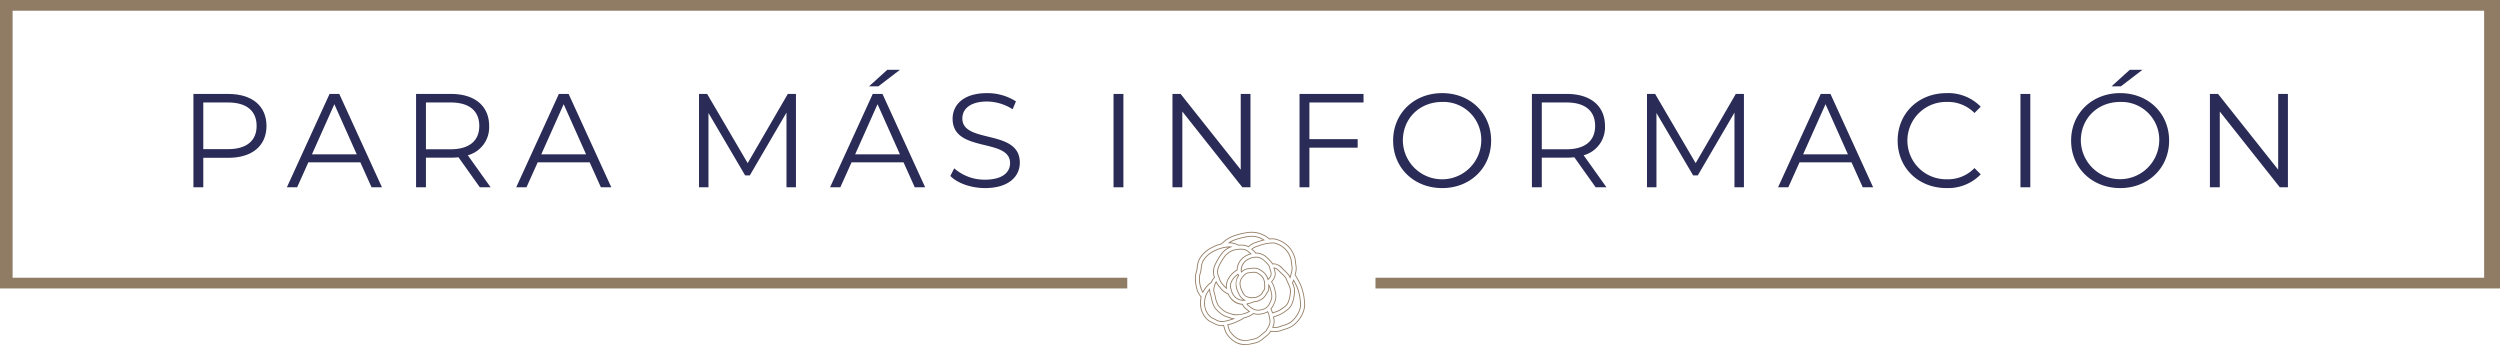 <svg xmlns="http://www.w3.org/2000/svg" viewBox="0 0 768.756 106.08"><defs><style>.cls-1{fill:#937d65;}.cls-2{fill:#2a2b56;}.cls-3{fill:#907c65;}</style></defs><title>para-masinfo</title><g id="Capa_2" data-name="Capa 2"><g id="Capa_1-2" data-name="Capa 1"><path class="cls-1" d="M382.821,106.08a5.812,5.812,0,0,1-2.85-.687,8.424,8.424,0,0,1-3.161-3.183c-.208-.516-.4-1.177-.569-1.76-.02-.07-.04-.139-.06-.206a5.119,5.119,0,0,1-1.415-.07,5.74,5.74,0,0,1-1.573-.631l-.319-.167c-.083-.042-.167-.082-.251-.121l-.067-.033a4.477,4.477,0,0,1-1.444-.945,6.921,6.921,0,0,1-1.86-3.143l-.02-.075a8.229,8.229,0,0,1-.019-3.713,6.564,6.564,0,0,1-1.376-2.714,13.559,13.559,0,0,1-.4-3.2,5.927,5.927,0,0,1,.284-1.705,7.753,7.753,0,0,0,.2-.848c.03-.193.055-.38.078-.563l.015-.118a7.524,7.524,0,0,1,.6-2.429,8.878,8.878,0,0,1,4.119-3.817,10.315,10.315,0,0,1,2.712-1.043c.244-.192.471-.38.691-.566a9.334,9.334,0,0,1,2.684-1.734,22.64,22.64,0,0,1,4.843-1.239,8.428,8.428,0,0,1,6.72,1.979,6.972,6.972,0,0,1,1.453-.016,8.218,8.218,0,0,1,6.45,5.906,9.342,9.342,0,0,1,.241,1.511c.037.36.07.684.133,1.006a5.522,5.522,0,0,1-.242,2.563l-.035.134c.65,1.028,1.493,2.7,1.588,2.891a16.3,16.3,0,0,1,1.291,5.5l.023.192c.325,2.83-1.723,5.967-3.891,7.366a9.112,9.112,0,0,1-2.3.981c-.318.1-.642.2-.954.323a6.055,6.055,0,0,1-3.355.261c-.028.046-.052.088-.076.129l-.018.031a2.751,2.751,0,0,1-.523.7,11.342,11.342,0,0,1-1.11.95c-.181.135-.362.285-.536.43a6.733,6.733,0,0,1-1.556,1.059,9.386,9.386,0,0,1-1.887.526l-.327.067A9.431,9.431,0,0,1,382.821,106.08Zm-6.446-6.124.032.106c.03.1.061.2.092.314.167.576.357,1.23.56,1.734a8.1,8.1,0,0,0,3.041,3.048,6.51,6.51,0,0,0,4.6.441l.326-.067a9.245,9.245,0,0,0,1.835-.508,6.51,6.51,0,0,0,1.492-1.02c.177-.148.36-.3.548-.44a11.05,11.05,0,0,0,1.084-.927,2.531,2.531,0,0,0,.476-.643l.019-.031c.032-.056.066-.115.106-.179l.062-.1.1.008a5.837,5.837,0,0,0,3.3-.232c.318-.121.646-.225.963-.326a8.929,8.929,0,0,0,2.235-.952c2.1-1.355,4.083-4.385,3.77-7.11L401,92.882a16.11,16.11,0,0,0-1.265-5.42c-.349-.7-1.081-2.095-1.605-2.916l-.032-.05.065-.247a5.321,5.321,0,0,0,.237-2.444c-.065-.333-.1-.664-.134-1.013a9.268,9.268,0,0,0-.233-1.476A7.95,7.95,0,0,0,391.81,73.6a6.8,6.8,0,0,0-1.453.022l-.056.006-.044-.037a8.178,8.178,0,0,0-6.549-1.956,22.354,22.354,0,0,0-4.787,1.224h0a9.069,9.069,0,0,0-2.6,1.683c-.238.2-.476.4-.731.6l-.053.025a10.069,10.069,0,0,0-2.672,1.023,8.631,8.631,0,0,0-4,3.7,7.255,7.255,0,0,0-.581,2.346l-.015.121c-.025.185-.049.375-.079.57a8.155,8.155,0,0,1-.206.878,5.724,5.724,0,0,0-.275,1.629,13.337,13.337,0,0,0,.393,3.138,6.26,6.26,0,0,0,1.362,2.656l.047.052-.016.068a8.082,8.082,0,0,0,0,3.652l.02.073a6.691,6.691,0,0,0,1.8,3.03,4.272,4.272,0,0,0,1.363.886l.067.032c.086.041.172.082.257.125l.314.163a5.58,5.58,0,0,0,1.508.611,4.949,4.949,0,0,0,1.448.056Zm6.438,4.871a4.55,4.55,0,0,1-2.239-.537,7.36,7.36,0,0,1-2.6-2.549c-.181-.451-.363-1.074-.523-1.624l-.1-.341.135-.034.315-.081a12.17,12.17,0,0,0,2.7-.957c.169-.091.347-.175.527-.259l.06-.028a5.938,5.938,0,0,0,1.343-.783l.024-.02.031-.007c.156-.038.31-.076.465-.117A6.6,6.6,0,0,0,385.37,96.3l.059-.054.076.027a3.546,3.546,0,0,0,.776.195,6.456,6.456,0,0,0,2.666-.35,2.893,2.893,0,0,0,.8-.389l.135-.093.064.152c.035.082.071.17.11.269.051.127.106.277.159.425l.129.352a1.1,1.1,0,0,1,.049.182l0,.02,0,.021a.49.49,0,0,0,.009.178l.029.059.01.04c0,.017,0,.034.007.052a5,5,0,0,0,.084.522,3.249,3.249,0,0,1,.135,1.146,5.363,5.363,0,0,1-.918,2.2c-.055.088-.1.167-.143.243a1.637,1.637,0,0,1-.305.422,10.082,10.082,0,0,1-.989.846c-.195.147-.39.307-.59.473a5.679,5.679,0,0,1-1.259.875,8.338,8.338,0,0,1-1.633.445l-.333.069A8.22,8.22,0,0,1,382.813,104.827Zm-5.124-4.859.017.056c.163.562.343,1.178.52,1.617a7.308,7.308,0,0,0,2.477,2.414,5.256,5.256,0,0,0,3.742.315l.334-.069a8.117,8.117,0,0,0,1.578-.427,5.515,5.515,0,0,0,1.2-.837c.2-.168.4-.331.6-.481a10.088,10.088,0,0,0,.963-.825,1.374,1.374,0,0,0,.256-.359c.045-.08.093-.163.151-.254a5.151,5.151,0,0,0,.879-2.1,3,3,0,0,0-.13-1.047,4.672,4.672,0,0,1-.086-.528l-.008-.057a.4.4,0,0,1-.034-.081.74.74,0,0,1-.019-.256.678.678,0,0,0-.033-.119l-.131-.357c-.052-.145-.105-.292-.155-.416l-.047-.117a3.051,3.051,0,0,1-.736.335,6.685,6.685,0,0,1-2.776.36,3.686,3.686,0,0,1-.759-.183,7.032,7.032,0,0,1-2.464,1.193c-.146.039-.294.076-.441.112a6.315,6.315,0,0,1-1.378.8l-.059.028c-.175.081-.349.162-.513.251a12.323,12.323,0,0,1-2.753.977Zm14.376.865a5.7,5.7,0,0,1-.713-.047l-.179-.023.073-.165a5.037,5.037,0,0,0,.4-1.41,4.067,4.067,0,0,0-.153-1.5c-.013-.058-.025-.122-.035-.19l-.016-.106.1-.038c.286-.112.67-.244.924-.332l.038-.014c.379-.13.677-.233.846-.309A10.652,10.652,0,0,0,395.4,95.43a4.984,4.984,0,0,0,1.552-1.617,9.291,9.291,0,0,0,.9-3.209,5.146,5.146,0,0,0-.22-2.783c-.088-.233-.191-.478-.322-.769l-.027-.058.029-.058a6.3,6.3,0,0,0,.341-.814l.1-.286.147.264c.312.561.66,1.219.953,1.805a15.373,15.373,0,0,1,1.167,5.082l.022.2c.257,2.239-1.511,5-3.323,6.165a8.018,8.018,0,0,1-1.995.839c-.36.115-.685.219-1.02.347A4.5,4.5,0,0,1,392.065,100.833Zm-.5-.294a4.355,4.355,0,0,0,2.041-.257c.342-.13.671-.236,1.034-.351a7.824,7.824,0,0,0,1.931-.809c1.745-1.126,3.448-3.77,3.2-5.909l-.021-.189a15.2,15.2,0,0,0-1.141-5c-.248-.5-.535-1.041-.806-1.537-.068.176-.143.346-.225.512.122.271.219.5.3.726a5.384,5.384,0,0,1,.235,2.915,9.514,9.514,0,0,1-.925,3.3,5.175,5.175,0,0,1-1.627,1.7,10.862,10.862,0,0,1-2.1,1.3c-.179.08-.483.185-.867.318l-.039.014c-.222.076-.546.188-.812.289,0,.021.009.042.013.061a4.351,4.351,0,0,1,.158,1.6A5.285,5.285,0,0,1,391.563,100.539Zm-15.852-1.532a3.7,3.7,0,0,1-.706-.066,4.656,4.656,0,0,1-1.235-.515l-.33-.172-.26-.126-.086-.041a3.446,3.446,0,0,1-1.063-.667,5.636,5.636,0,0,1-1.582-2.674,6.843,6.843,0,0,1,.38-4.279h0a9.106,9.106,0,0,1,1.02-1.554l.247-.3-.009.389a4.551,4.551,0,0,0,.229,1.317l.065.237c.071.266.135.545.2.831l.019.082c.076.337.155.682.247,1.026a6.45,6.45,0,0,0,.923,2.163,9.635,9.635,0,0,0,2.035,1.907,5.977,5.977,0,0,0,1.763.8l-.014.137.042-.128c.193.064.381.126.555.191a5.312,5.312,0,0,0,1.211.307l.5.067-.47.19a15.713,15.713,0,0,1-1.838.572A7.258,7.258,0,0,1,375.711,99.007Zm-4.642-8.417a6.537,6.537,0,0,0-.36,4.09,5.33,5.33,0,0,0,1.518,2.556,3.215,3.215,0,0,0,.983.609l.086.041.265.128.334.174a4.463,4.463,0,0,0,1.162.489,5.418,5.418,0,0,0,2.432-.233c.447-.119.906-.242,1.346-.391a5.476,5.476,0,0,1-.779-.234c-.169-.064-.354-.124-.543-.187l-.028-.009a6.2,6.2,0,0,1-1.842-.845,9.836,9.836,0,0,1-2.09-1.964,6.685,6.685,0,0,1-.964-2.251c-.094-.349-.173-.7-.249-1.031l-.02-.086c-.065-.283-.128-.559-.2-.821l-.064-.235a6.082,6.082,0,0,1-.223-1.023,8.7,8.7,0,0,0-.766,1.223Zm9.107,6.352a4.628,4.628,0,0,1-1.673-.3c-.193-.074-.4-.144-.62-.215a5.235,5.235,0,0,1-1.478-.653,8.949,8.949,0,0,1-1.83-1.7,8,8,0,0,1-1.011-2.834l-.014-.065c-.07-.3-.138-.6-.213-.88l-.07-.253a2.8,2.8,0,0,1-.168-1.243c.037-.166.1-.4.151-.6l.073-.284c.047-.185.08-.305.116-.42l.013-.03a.477.477,0,0,0,.066-.182l.008-.03.091-.232a2.2,2.2,0,0,1,.252-.439l.139-.2.094.224a7,7,0,0,0,1.22,1.783,6.09,6.09,0,0,0,2.421,1.9l.052.023.02.053a5.077,5.077,0,0,0,4.269,3.077l.077.006.077.151a3.16,3.16,0,0,0,.972,1.256c.163.112.307.229.447.342l.028.022a7.093,7.093,0,0,0,.581.439l.179.119-.185.109a6.756,6.756,0,0,1-1.557.643A9.992,9.992,0,0,1,380.176,96.942ZM373.691,87.6c-.033.107-.064.22-.107.392l-.074.285c-.054.2-.112.43-.148.593a2.6,2.6,0,0,0,.16,1.1l.073.267c.077.287.146.586.216.892l.015.066a7.833,7.833,0,0,0,.967,2.737,8.778,8.778,0,0,0,1.771,1.636,5.045,5.045,0,0,0,1.4.613c.221.073.435.145.632.22a6.4,6.4,0,0,0,4.034-.12,6.55,6.55,0,0,0,1.305-.512c-.153-.11-.291-.222-.422-.329l-.028-.022c-.135-.11-.275-.223-.43-.33A3.384,3.384,0,0,1,382,93.729l-.01-.019a4.829,4.829,0,0,1-3.776-2.116,4.907,4.907,0,0,1-.629-1.076,6.325,6.325,0,0,1-2.464-1.945,8,8,0,0,1-1.161-1.631,1.32,1.32,0,0,0-.092.185l-.086.216A.747.747,0,0,1,373.691,87.6Zm17.549,8.813-.076-.207c-.063-.175-.13-.357-.189-.506-.1-.24-.18-.441-.281-.641l-.042-.082.061-.068a6,6,0,0,0,.916-1.569l.108-.241a4.5,4.5,0,0,0,.46-2.411,14.583,14.583,0,0,0-.671-2.794,4.374,4.374,0,0,0-.471-.9c-.062-.1-.117-.183-.168-.269l-.052-.087.07-.074a4.525,4.525,0,0,0,.712-.985,2.982,2.982,0,0,0,.388-1.542,6.462,6.462,0,0,0-.361-1.506l-.086-.259.186,0h.016c.647,0,1.148.456,1.836,1.151l.059.059c.18.182.365.359.551.536a12.774,12.774,0,0,1,1.131,1.178,4.569,4.569,0,0,1,.5.981l.075.179c.1.236.208.472.316.708.178.39.339.744.478,1.112h0a4.167,4.167,0,0,1,.165,2.3,8.452,8.452,0,0,1-.785,2.876,4.023,4.023,0,0,1-1.268,1.289,9.709,9.709,0,0,1-1.867,1.16c-.107.047-.35.135-.767.277-.312.109-.585.2-.817.291Zm-.267-1.394c.089.182.166.367.252.581.055.138.116.305.174.468.2-.075.437-.156.7-.247.4-.138.647-.226.745-.269a9.425,9.425,0,0,0,1.8-1.12,3.841,3.841,0,0,0,1.2-1.21,8.191,8.191,0,0,0,.756-2.786,3.94,3.94,0,0,0-.15-2.164h0c-.135-.36-.295-.709-.463-1.079-.117-.254-.225-.492-.327-.732l-.075-.176a4.367,4.367,0,0,0-.462-.919,12.412,12.412,0,0,0-1.1-1.142c-.2-.19-.386-.368-.568-.552l-.059-.059c-.588-.594-1-.981-1.471-1.057a6.347,6.347,0,0,1,.339,1.464,3.242,3.242,0,0,1-.417,1.683,4.628,4.628,0,0,1-.687.972c.035.057.07.113.108.172a4.54,4.54,0,0,1,.5.961,14.8,14.8,0,0,1,.684,2.85,4.754,4.754,0,0,1-.482,2.552l-.108.24A6.419,6.419,0,0,1,390.973,95.014Zm-4.153.5a3.5,3.5,0,0,1-.42-.025,3.983,3.983,0,0,1-1.391-.53,4.706,4.706,0,0,1-.7-.5l-.03-.024c-.156-.126-.317-.256-.5-.385a1.526,1.526,0,0,1-.455-.524l-.094-.161.182-.039a14.74,14.74,0,0,0,2.318-.722l.05-.009a3.1,3.1,0,0,0,.7-.075,5.645,5.645,0,0,0,1.79-.914,3.754,3.754,0,0,0,.988-1.265,2.62,2.62,0,0,1,.218-.328,2.726,2.726,0,0,0,.413-.711,3.01,3.01,0,0,0,.117-1c0-.1,0-.193,0-.284,0-.112.006-.234,0-.361l-.005-.476.253.4a3.142,3.142,0,0,1,.332.626,13.38,13.38,0,0,1,.624,2.587,3.5,3.5,0,0,1-.376,1.886l-.112.249a4.12,4.12,0,0,1-.931,1.5l-.029.019a.45.45,0,0,0-.128.112,2.641,2.641,0,0,1-.983.619A6.312,6.312,0,0,1,386.82,95.517Zm-3.168-1.971a1.069,1.069,0,0,0,.277.283c.193.134.358.267.518.4l.03.025a4.525,4.525,0,0,0,.662.477h0a3.767,3.767,0,0,0,1.294.5,5.277,5.277,0,0,0,2.144-.3,2.369,2.369,0,0,0,.87-.549.619.619,0,0,1,.159-.144l.028-.015a4,4,0,0,0,.844-1.383l.116-.26a3.24,3.24,0,0,0,.354-1.745,13.059,13.059,0,0,0-.611-2.531,1.388,1.388,0,0,0-.064-.153c0,.051,0,.1,0,.156a3.222,3.222,0,0,1-.132,1.09,2.9,2.9,0,0,1-.439.769,2.59,2.59,0,0,0-.207.307,4.012,4.012,0,0,1-1.051,1.345,5.776,5.776,0,0,1-1.908.972,3.282,3.282,0,0,1-.732.081A15.1,15.1,0,0,1,383.652,93.546Zm-1.294-1.067h-.048a3.622,3.622,0,0,1-3.073-1.613,2.813,2.813,0,0,1-.581-1.133,5.837,5.837,0,0,0-.217-.711L378.43,89a4.418,4.418,0,0,1-.2-.67h0a3.765,3.765,0,0,1,.684-2.4,6.348,6.348,0,0,1,1.692-1.708l.128-.087.068.139a2.242,2.242,0,0,0,.209.348l.057.076-.054.079c-.13.191-.248.379-.36.557a3.925,3.925,0,0,0-.353,2.791,3.868,3.868,0,0,0,.1.523,7.949,7.949,0,0,0,.564,1.4,3.929,3.929,0,0,0,1.828,2.135l.453.186-.484.071A2.951,2.951,0,0,1,382.358,92.479Zm-3.863-4.2a4.224,4.224,0,0,0,.188.626l.01.027a6.054,6.054,0,0,1,.225.743,2.59,2.59,0,0,0,.538,1.034,3.361,3.361,0,0,0,2.808,1.5,4.773,4.773,0,0,1-1.537-2.039,8.227,8.227,0,0,1-.583-1.452,5.591,5.591,0,0,1,.27-3.508c.109-.173.214-.339.326-.506-.037-.055-.073-.113-.107-.173a6.044,6.044,0,0,0-1.494,1.547A3.486,3.486,0,0,0,378.5,88.279Zm6.326,3.421a5.25,5.25,0,0,1-1.615-.412,3.1,3.1,0,0,1-1.347-1.664,5.747,5.747,0,0,1-.575-1.6,3.077,3.077,0,0,1,.194-2.142,5.133,5.133,0,0,1,1.727-1.928,3.006,3.006,0,0,1,.9-.215l.024.132-.019-.133.149-.022c.36-.053.721-.089,1.1-.11a2.4,2.4,0,0,1,1.8.5,3.542,3.542,0,0,1,1.7,2.144c.037.139.067.276.091.418.009.051.017.105.023.159a7.652,7.652,0,0,1,.05,1.151c0,.105,0,.213,0,.322a2.249,2.249,0,0,1-.063.68,1.872,1.872,0,0,1-.27.441,3.612,3.612,0,0,0-.3.466,2.814,2.814,0,0,1-.754.968,4.844,4.844,0,0,1-1.357.7,2.222,2.222,0,0,1-.513.054,3.218,3.218,0,0,0-.689.069A1.2,1.2,0,0,1,384.821,91.7Zm.835-7.84c-.088,0-.181,0-.283.009-.375.02-.728.055-1.08.108l-.155.022a3.049,3.049,0,0,0-.8.184,4.933,4.933,0,0,0-1.631,1.837,2.854,2.854,0,0,0-.154,1.965,5.481,5.481,0,0,0,.55,1.522c.306.636.675,1.331,1.194,1.527a4,4,0,0,0,1.717.38,3.415,3.415,0,0,1,.737-.076,1.915,1.915,0,0,0,.463-.047,4.635,4.635,0,0,0,1.239-.642,2.559,2.559,0,0,0,.691-.888,3.782,3.782,0,0,1,.325-.5,1.7,1.7,0,0,0,.232-.37,2.11,2.11,0,0,0,.048-.591c0-.114,0-.226,0-.335a7.354,7.354,0,0,0-.048-1.107c-.006-.05-.013-.1-.021-.146-.023-.135-.05-.263-.085-.394A3.312,3.312,0,0,0,387,84.325,2.059,2.059,0,0,0,385.656,83.86Zm-15.78,6.3-.124-.2a8.838,8.838,0,0,1-1.06-4.557,4.864,4.864,0,0,1,.241-1.351,9.262,9.262,0,0,0,.227-.985c.033-.2.059-.4.084-.6l.015-.12a6.478,6.478,0,0,1,.5-2.055,7.8,7.8,0,0,1,3.585-3.247,11.036,11.036,0,0,1,4.818-1.271h0a1.562,1.562,0,0,1,.331.018l.511.071-.481.187a5.935,5.935,0,0,0-2.7,2,17.893,17.893,0,0,0-2.22,3.793,5.186,5.186,0,0,0-.274,2.382,3.188,3.188,0,0,0,.088.46,4.686,4.686,0,0,0,.184.533l.028.07-.046.061c-.05.066-.1.133-.158.2l-.03.039a4.3,4.3,0,0,0-.686,1.066l-.1.249-.037.024a8.507,8.507,0,0,0-2.581,3.022Zm7.911-14.074a10.2,10.2,0,0,0-4.319,1.2A7.558,7.558,0,0,0,370,80.413a6.217,6.217,0,0,0-.472,1.976l-.016.12c-.026.195-.052.4-.084.6a9.505,9.505,0,0,1-.231,1,4.729,4.729,0,0,0-.234,1.286,8.973,8.973,0,0,0,.9,4.219,8.625,8.625,0,0,1,2.524-2.89c.015-.04.032-.081.05-.126l.018-.044a4.533,4.533,0,0,1,.724-1.134l.031-.038.108-.138a4.632,4.632,0,0,1-.165-.492,3.324,3.324,0,0,1-.095-.5,5.45,5.45,0,0,1,.291-2.513A18.084,18.084,0,0,1,375.6,77.9,5.957,5.957,0,0,1,377.787,76.087Zm-.416,12.92-.3-.239a8.177,8.177,0,0,1-1.008-1.024A5.052,5.052,0,0,1,374.93,86a6.969,6.969,0,0,0-.328-.918,3.422,3.422,0,0,1-.3-.968,4.238,4.238,0,0,1,.21-1.9,16.922,16.922,0,0,1,2.1-3.586,5.74,5.74,0,0,1,3.993-2.082.627.627,0,0,0,.215-.023l.028,0a6.911,6.911,0,0,1,1.525.018,2.873,2.873,0,0,1,1.588.764c.091.081.195.165.307.255l.053.043c.134.107.289.232.43.359l.184.166-.239.064a5.858,5.858,0,0,0-2.131,1,4.848,4.848,0,0,0-1.943,3.152,4.292,4.292,0,0,0-.071.683l0,.076-.066.037a7.155,7.155,0,0,0-2.4,2.253,4.77,4.77,0,0,0-.833,3.1c.005.033.013.065.021.1Zm3.246-12.193a5.464,5.464,0,0,0-3.782,1.972,16.666,16.666,0,0,0-2.073,3.529,3.958,3.958,0,0,0-.193,1.765,3.151,3.151,0,0,0,.275.881,7.415,7.415,0,0,1,.346.968,4.818,4.818,0,0,0,1.077,1.638c.283.322.5.556.695.747a5.213,5.213,0,0,1,.9-3.077,7.449,7.449,0,0,1,2.426-2.3,4.536,4.536,0,0,1,.073-.649,5.1,5.1,0,0,1,2.045-3.317A6.006,6.006,0,0,1,384.39,78c-.08-.066-.159-.13-.232-.188l-.054-.044c-.115-.093-.224-.18-.317-.264a2.616,2.616,0,0,0-1.443-.7,6.625,6.625,0,0,0-1.453-.018A.765.765,0,0,1,380.617,76.814Zm9.246,9.386-.059-.217a4.564,4.564,0,0,0-2.089-2.693,3.387,3.387,0,0,0-2.412-.676c-.409.022-.8.061-1.2.12l-.139.021a3.656,3.656,0,0,0-1.244.331,4.045,4.045,0,0,0-.873.664l-.152.148-.069-.2a2.3,2.3,0,0,1-.032-1.18h0a3.817,3.817,0,0,1,1.566-2.545,5.561,5.561,0,0,1,2.308-.958,3.625,3.625,0,0,1,3.125.812l.156.143a11,11,0,0,1,1.5,1.578,1.6,1.6,0,0,1,.252.614l.074.246c.041.14.083.28.13.424a5.887,5.887,0,0,1,.315,1.276,2.026,2.026,0,0,1-.284,1.023,3.627,3.627,0,0,1-.708.914Zm-4.218-3.865a3.539,3.539,0,0,1,2.222.733A4.87,4.87,0,0,1,390,85.691a3.143,3.143,0,0,0,.5-.681,1.784,1.784,0,0,0,.257-.883,5.716,5.716,0,0,0-.3-1.208c-.049-.15-.092-.293-.134-.435l-.075-.252a1.367,1.367,0,0,0-.212-.528,10.618,10.618,0,0,0-1.458-1.537l-.156-.143a3.345,3.345,0,0,0-2.885-.747,5.334,5.334,0,0,0-2.2.91,3.571,3.571,0,0,0-1.464,2.381,2.4,2.4,0,0,0-.032.833,4.267,4.267,0,0,1,.763-.55,3.867,3.867,0,0,1,1.336-.362l.138-.021c.4-.06.8-.1,1.221-.122C385.412,82.339,385.531,82.335,385.645,82.335Zm11.093,3.421-.15-.336a3.922,3.922,0,0,0-.481-.848A13.908,13.908,0,0,0,394.89,83.3c-.181-.171-.36-.342-.535-.519l-.057-.058c-.725-.731-1.626-1.643-2.944-1.413l-.1.016-.045-.087a2,2,0,0,0-.161-.265,11.525,11.525,0,0,0-1.628-1.73l-.153-.142a4.555,4.555,0,0,0-3.154-1.146l-.078,0L386,77.89a4.338,4.338,0,0,0-1.054-1.062l-.226-.181.106-.107a4.739,4.739,0,0,1,1.782-.946l.276-.091a12.836,12.836,0,0,1,4.826-.923,6.968,6.968,0,0,1,5.366,4.983,8.255,8.255,0,0,1,.206,1.322c.036.356.074.725.149,1.11a4.413,4.413,0,0,1-.224,2l-.13-.032.13.034-.017.064c-.031.119-.062.238-.092.358l-.032.132c-.074.3-.146.58-.224.851ZM391.772,81a3.951,3.951,0,0,1,2.717,1.53l.057.058c.173.175.35.344.529.514a13.977,13.977,0,0,1,1.241,1.3,3.3,3.3,0,0,1,.361.577c.043-.16.084-.324.126-.493l.032-.133c.03-.122.062-.243.093-.362l.018-.066a4.238,4.238,0,0,0,.219-1.881c-.077-.4-.117-.788-.152-1.134a8.02,8.02,0,0,0-.2-1.273,6.7,6.7,0,0,0-5.136-4.792,12.719,12.719,0,0,0-4.715.912l-.276.09a5.007,5.007,0,0,0-1.564.78,4.742,4.742,0,0,1,1.063,1.058h.022a4.845,4.845,0,0,1,3.242,1.218l.153.143a11.678,11.678,0,0,1,1.665,1.769,2.03,2.03,0,0,1,.134.213A2.611,2.611,0,0,1,391.772,81Zm-7.838-4.951-.1-.053a3.642,3.642,0,0,0-1.335-.443,7.92,7.92,0,0,0-1.679-.026l-.042,0-.036-.021a6.062,6.062,0,0,0-2.682-.715l-.593.059.4-.291a6.274,6.274,0,0,1,1.415-.791,21.371,21.371,0,0,1,4.577-1.167h0a6.952,6.952,0,0,1,4.857,1.083l.263.167-.3.076c-.737.188-1.445.414-2.106.629l-.274.089a5.593,5.593,0,0,0-2.3,1.319Zm-2.373-.822a7.562,7.562,0,0,1,.977.06,3.931,3.931,0,0,1,1.338.423,6.052,6.052,0,0,1,2.343-1.317l.274-.089c.573-.187,1.181-.382,1.816-.553a6.614,6.614,0,0,0-4.4-.881,21.037,21.037,0,0,0-4.52,1.151,5.7,5.7,0,0,0-.988.507,6.913,6.913,0,0,1,2.446.728C381.087,75.24,381.326,75.231,381.561,75.231Z"></path><path class="cls-2" d="M81.944,38.727c0,6.11-4.427,9.8-11.725,9.8H62.511v9.061H59.477v-28.7H70.219C77.517,28.888,81.944,32.577,81.944,38.727Zm-3.033,0c0-4.591-3.034-7.216-8.774-7.216H62.511v14.35h7.626C75.877,45.861,78.911,43.237,78.911,38.727Z"></path><path class="cls-2" d="M110.809,49.921H94.818l-3.444,7.666H88.217l13.12-28.7h2.993l13.12,28.7h-3.2ZM109.7,47.46l-6.888-15.416L95.925,47.46Z"></path><path class="cls-2" d="M147.544,57.587l-6.56-9.225a20.436,20.436,0,0,1-2.3.123h-7.708v9.1h-3.034v-28.7h10.742c7.3,0,11.727,3.689,11.727,9.839a8.9,8.9,0,0,1-6.561,9.02l7.012,9.84Zm-.164-18.86c0-4.591-3.034-7.216-8.775-7.216h-7.626V45.9H138.6C144.346,45.9,147.38,43.237,147.38,38.727Z"></path><path class="cls-2" d="M181.328,49.921h-15.99l-3.444,7.666h-3.158l13.12-28.7h2.994l13.12,28.7h-3.2Zm-1.107-2.461-6.888-15.416L166.444,47.46Z"></path><path class="cls-2" d="M244.755,28.888v28.7h-2.911V34.627L230.568,53.938h-1.434L217.858,34.75V57.587h-2.911v-28.7h2.5l12.464,21.279,12.342-21.279Z"></path><path class="cls-2" d="M277.841,49.921h-15.99l-3.444,7.666H255.25l13.12-28.7h2.993l13.12,28.7h-3.2Zm-1.107-2.461-6.888-15.416L262.958,47.46Zm-6.642-20.91h-2.87l5.617-5.084h3.895Z"></path><path class="cls-2" d="M292.231,54.1l1.19-2.337a14.092,14.092,0,0,0,9.471,3.486c5.371,0,7.708-2.256,7.708-5.084,0-7.873-17.671-3.035-17.671-13.654,0-4.223,3.28-7.872,10.578-7.872a16.208,16.208,0,0,1,8.9,2.541l-1.024,2.42a14.777,14.777,0,0,0-7.872-2.379c-5.248,0-7.585,2.338-7.585,5.208,0,7.873,17.671,3.117,17.671,13.572,0,4.222-3.363,7.83-10.7,7.83C298.587,57.833,294.363,56.316,292.231,54.1Z"></path><path class="cls-2" d="M342.414,28.888h3.034v28.7h-3.034Z"></path><path class="cls-2" d="M384.521,28.888v28.7h-2.5L363.57,34.3V57.587h-3.034v-28.7h2.5l18.491,23.287V28.888Z"></path><path class="cls-2" d="M402.643,31.511V42.786h14.842V45.41H402.643V57.587h-3.035v-28.7h19.681v2.623Z"></path><path class="cls-2" d="M428.391,43.237c0-8.364,6.4-14.6,15.088-14.6,8.61,0,15.047,6.191,15.047,14.6s-6.437,14.6-15.047,14.6C434.787,57.833,428.391,51.6,428.391,43.237Zm27.1,0a11.626,11.626,0,0,0-12.013-11.89c-6.929,0-12.095,5.043-12.095,11.89a12.055,12.055,0,0,0,24.108,0Z"></path><path class="cls-2" d="M490.67,57.587l-6.561-9.225a20.417,20.417,0,0,1-2.3.123h-7.708v9.1h-3.034v-28.7h10.742c7.3,0,11.726,3.689,11.726,9.839a8.9,8.9,0,0,1-6.56,9.02l7.011,9.84Zm-.164-18.86c0-4.591-3.034-7.216-8.775-7.216h-7.626V45.9h7.626C487.472,45.9,490.506,43.237,490.506,38.727Z"></path><path class="cls-2" d="M536.262,28.888v28.7h-2.911V34.627L522.075,53.938h-1.434L509.365,34.75V57.587h-2.911v-28.7h2.5l12.464,21.279,12.342-21.279Z"></path><path class="cls-2" d="M569.348,49.921H553.357l-3.443,7.666h-3.157l13.12-28.7h2.993l13.12,28.7h-3.2Zm-1.107-2.461-6.888-15.416L554.465,47.46Z"></path><path class="cls-2" d="M583.533,43.237c0-8.405,6.4-14.6,15.048-14.6a13.9,13.9,0,0,1,10.5,4.182l-1.928,1.927a11.374,11.374,0,0,0-8.486-3.4,11.893,11.893,0,1,0,0,23.781,11.258,11.258,0,0,0,8.486-3.445l1.928,1.927a13.956,13.956,0,0,1-10.537,4.223C589.93,57.833,583.533,51.642,583.533,43.237Z"></path><path class="cls-2" d="M621.294,28.888h3.034v28.7h-3.034Z"></path><path class="cls-2" d="M636.874,43.237c0-8.364,6.4-14.6,15.088-14.6,8.61,0,15.047,6.191,15.047,14.6s-6.437,14.6-15.047,14.6C643.27,57.833,636.874,51.6,636.874,43.237Zm27.1,0a11.626,11.626,0,0,0-12.014-11.89c-6.929,0-12.1,5.043-12.1,11.89a12.056,12.056,0,0,0,24.109,0Zm-9.062-21.771h3.9l-6.643,5.084H649.3Z"></path><path class="cls-2" d="M703.54,28.888v28.7h-2.5L682.589,34.3V57.587h-3.034v-28.7h2.5l18.491,23.287V28.888Z"></path><polygon class="cls-3" points="0 0 0 88.699 346.64 88.699 346.64 85.401 3.878 85.401 3.878 3.298 763.878 3.298 763.878 85.401 422.964 85.401 422.964 88.699 768.756 88.699 768.756 0 0 0"></polygon></g></g></svg>